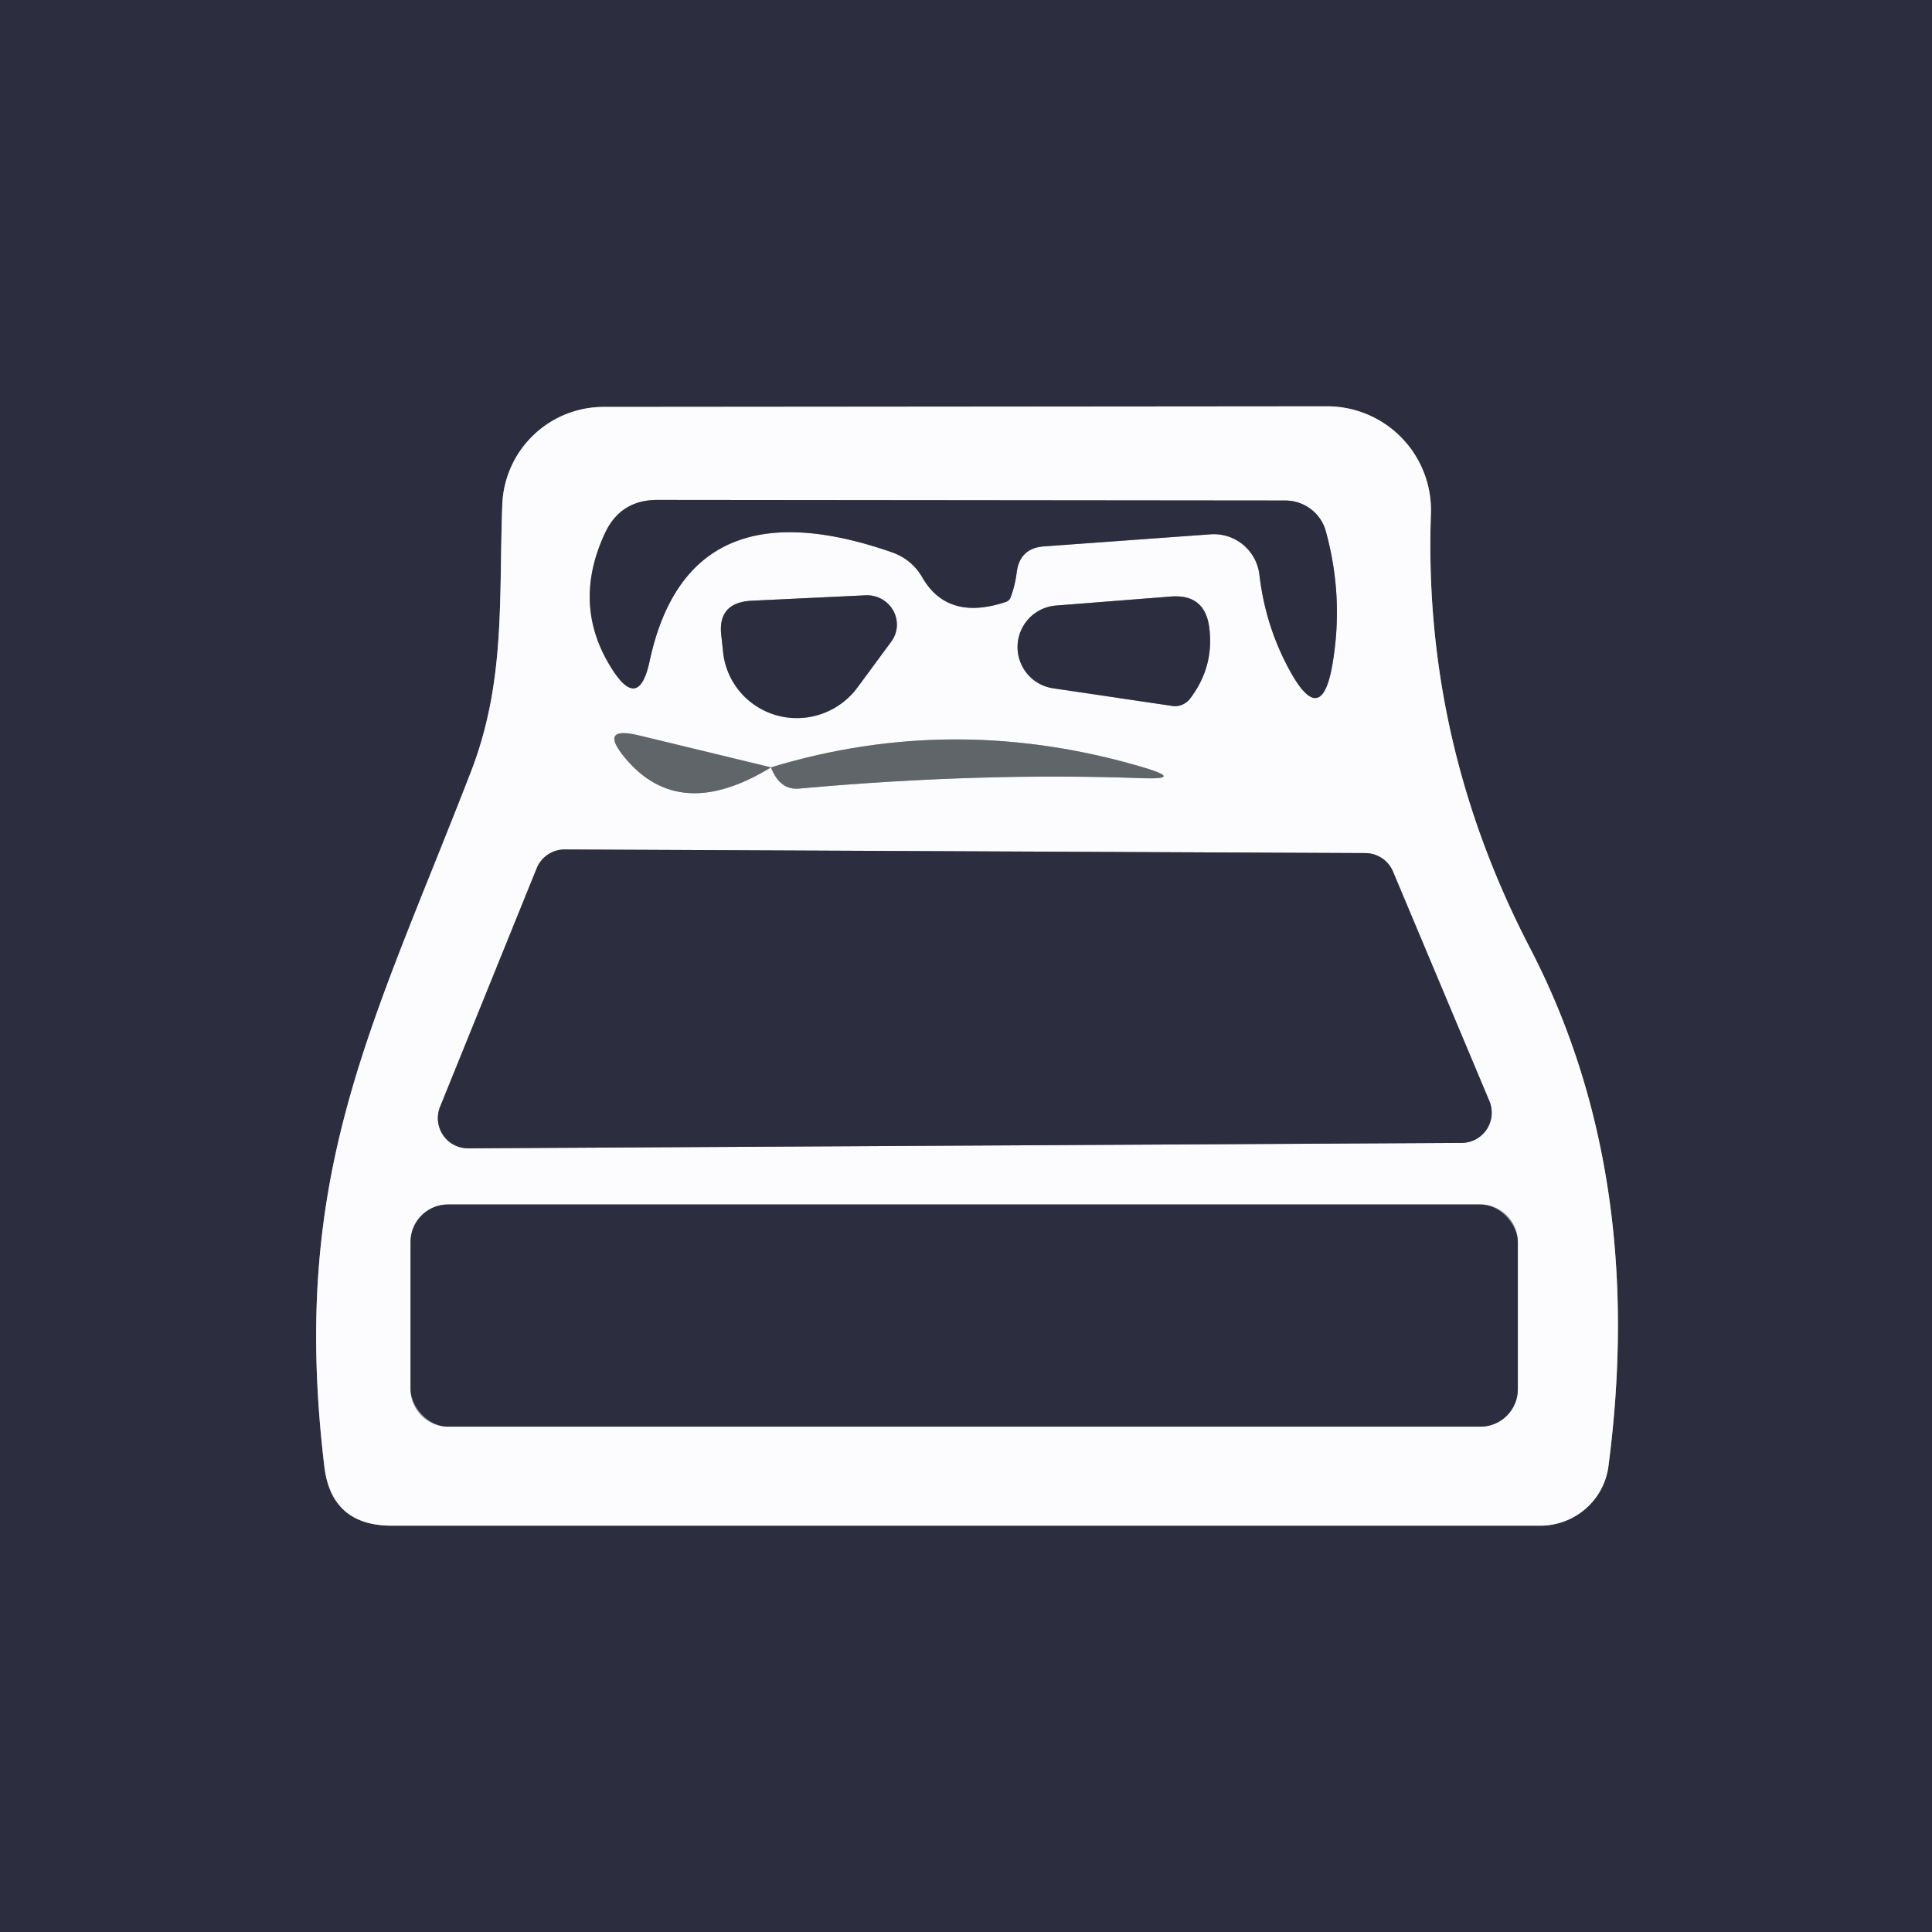 <svg viewBox="0.00 0.00 32.00 32.00" version="1.1" xmlns="http://www.w3.org/2000/svg">
<rect x="0.00" y="0.00" width="32.00" height="32.00" fill="#808080" stroke="none"/>
<g stroke-linecap="butt" fill="none" stroke-width="2.00">
<path d="M 25.33 15.68
  Q 23.57 12.28 23.70 8.52
  A 1.72 1.72 0.0 0 0 21.98 6.73
  L 10.00 6.74
  A 1.68 1.68 0.0 0 0 8.32 8.35
  C 8.26 9.94 8.38 11.30 7.79 12.81
  C 6.14 17.06 4.80 19.47 5.37 24.27
  Q 5.48 25.27 6.49 25.27
  L 25.51 25.27
  A 1.14 1.13 3.7 0 0 26.64 24.29
  Q 27.28 19.42 25.33 15.68" stroke="#94959f"></path>
<path d="M 15.28 9.57
  Q 15.70 10.29 16.66 9.97
  Q 16.72 9.95 16.74 9.89
  Q 16.81 9.71 16.84 9.48
  Q 16.89 9.08 17.29 9.05
  L 20.05 8.85
  A 0.76 0.76 0.0 0 1 20.86 9.52
  Q 20.96 10.38 21.37 11.12
  Q 21.89 12.06 22.07 11.00
  Q 22.26 9.89 21.96 8.80
  A 0.70 0.69 -7.7 0 0 21.29 8.29
  L 10.89 8.28
  Q 10.29 8.28 10.03 8.81
  Q 9.46 10.01 10.13 11.07
  Q 10.58 11.79 10.76 10.95
  Q 11.40 7.97 14.78 9.15
  Q 15.11 9.27 15.28 9.57" stroke="#94959f"></path>
<path d="M 14.20 11.39
  L 14.76 10.63
  A 0.49 0.48 16.6 0 0 14.34 9.86
  L 12.45 9.95
  Q 11.87 9.98 11.95 10.55
  L 11.98 10.83
  A 1.24 1.23 -30.7 0 0 14.20 11.39" stroke="#94959f"></path>
<path d="M 19.40 11.69
  A 0.32 0.31 -66.5 0 0 19.72 11.56
  Q 20.11 11.04 20.03 10.40
  Q 19.96 9.84 19.40 9.88
  L 17.49 10.03
  A 0.69 0.69 0.0 0 0 17.44 11.40
  L 19.40 11.69" stroke="#94959f"></path>
<path d="M 12.77 12.71
  Q 12.92 13.10 13.25 13.06
  Q 16.24 12.79 18.94 12.89
  Q 19.59 12.91 18.97 12.72
  Q 15.83 11.78 12.77 12.71" stroke="#aeb1b3"></path>
<path d="M 12.77 12.71
  L 10.58 12.18
  Q 9.91 12.02 10.35 12.55
  Q 11.25 13.64 12.77 12.71" stroke="#aeb1b3"></path>
<path d="M 9.36 14.07
  A 0.50 0.50 0.0 0 0 8.89 14.38
  L 7.29 18.33
  A 0.50 0.50 0.0 0 0 7.76 19.02
  L 24.21 18.93
  A 0.50 0.50 0.0 0 0 24.67 18.24
  L 23.07 14.43
  A 0.50 0.50 0.0 0 0 22.61 14.13
  L 9.36 14.07" stroke="#94959f"></path>
<path d="M 25.14 20.57
  A 0.62 0.62 0.0 0 0 24.52 19.95
  L 7.42 19.95
  A 0.62 0.62 0.0 0 0 6.80 20.57
  L 6.80 23.01
  A 0.62 0.62 0.0 0 0 7.42 23.63
  L 24.52 23.63
  A 0.62 0.62 0.0 0 0 25.14 23.01
  L 25.14 20.57" stroke="#94959f"></path>
</g>
<path d="M 0.00 0.00
  L 32.00 0.00
  L 32.00 32.00
  L 0.00 32.00
  L 0.00 0.00
  Z
  M 25.33 15.68
  Q 23.57 12.28 23.70 8.52
  A 1.72 1.72 0.0 0 0 21.98 6.73
  L 10.00 6.74
  A 1.68 1.68 0.0 0 0 8.32 8.35
  C 8.26 9.94 8.38 11.30 7.79 12.81
  C 6.14 17.06 4.80 19.47 5.37 24.27
  Q 5.48 25.27 6.49 25.27
  L 25.51 25.27
  A 1.14 1.13 3.7 0 0 26.64 24.29
  Q 27.28 19.42 25.33 15.68
  Z" fill="#2c2e40"></path>
<path d="M 25.33 15.68
  Q 27.28 19.42 26.64 24.29
  A 1.14 1.13 3.7 0 1 25.51 25.27
  L 6.49 25.27
  Q 5.48 25.27 5.37 24.27
  C 4.80 19.47 6.14 17.06 7.79 12.81
  C 8.38 11.30 8.26 9.94 8.32 8.35
  A 1.68 1.68 0.0 0 1 10.00 6.74
  L 21.98 6.73
  A 1.72 1.72 0.0 0 1 23.70 8.52
  Q 23.57 12.28 25.33 15.68
  Z
  M 15.28 9.57
  Q 15.70 10.29 16.66 9.97
  Q 16.72 9.95 16.74 9.89
  Q 16.81 9.71 16.84 9.48
  Q 16.89 9.08 17.29 9.05
  L 20.05 8.85
  A 0.76 0.76 0.0 0 1 20.86 9.52
  Q 20.96 10.38 21.37 11.12
  Q 21.89 12.06 22.07 11.00
  Q 22.26 9.89 21.96 8.80
  A 0.70 0.69 -7.7 0 0 21.29 8.29
  L 10.89 8.28
  Q 10.29 8.28 10.03 8.81
  Q 9.46 10.01 10.13 11.07
  Q 10.58 11.79 10.76 10.95
  Q 11.40 7.97 14.78 9.15
  Q 15.11 9.27 15.28 9.57
  Z
  M 14.20 11.39
  L 14.76 10.63
  A 0.49 0.48 16.6 0 0 14.34 9.86
  L 12.45 9.95
  Q 11.87 9.98 11.95 10.55
  L 11.98 10.83
  A 1.24 1.23 -30.7 0 0 14.20 11.39
  Z
  M 19.40 11.69
  A 0.32 0.31 -66.5 0 0 19.72 11.56
  Q 20.11 11.04 20.03 10.40
  Q 19.96 9.84 19.40 9.88
  L 17.49 10.03
  A 0.69 0.69 0.0 0 0 17.44 11.40
  L 19.40 11.69
  Z
  M 12.77 12.71
  Q 12.92 13.10 13.25 13.06
  Q 16.24 12.79 18.94 12.89
  Q 19.59 12.91 18.97 12.72
  Q 15.83 11.78 12.77 12.71
  L 10.58 12.18
  Q 9.91 12.02 10.35 12.55
  Q 11.25 13.64 12.77 12.71
  Z
  M 9.36 14.07
  A 0.50 0.50 0.0 0 0 8.89 14.38
  L 7.29 18.33
  A 0.50 0.50 0.0 0 0 7.76 19.02
  L 24.21 18.93
  A 0.50 0.50 0.0 0 0 24.67 18.24
  L 23.07 14.43
  A 0.50 0.50 0.0 0 0 22.61 14.13
  L 9.36 14.07
  Z
  M 25.14 20.57
  A 0.62 0.62 0.0 0 0 24.52 19.95
  L 7.42 19.95
  A 0.62 0.62 0.0 0 0 6.80 20.57
  L 6.80 23.01
  A 0.62 0.62 0.0 0 0 7.42 23.63
  L 24.52 23.63
  A 0.62 0.62 0.0 0 0 25.14 23.01
  L 25.14 20.57
  Z" fill="#fcfcfe"></path>
<path d="M 14.78 9.15
  Q 11.40 7.97 10.76 10.95
  Q 10.58 11.79 10.13 11.07
  Q 9.46 10.01 10.03 8.81
  Q 10.29 8.28 10.89 8.28
  L 21.29 8.29
  A 0.70 0.69 -7.7 0 1 21.96 8.80
  Q 22.26 9.89 22.07 11.00
  Q 21.89 12.06 21.37 11.12
  Q 20.96 10.38 20.86 9.52
  A 0.76 0.76 0.0 0 0 20.05 8.85
  L 17.29 9.05
  Q 16.89 9.08 16.84 9.48
  Q 16.81 9.71 16.74 9.89
  Q 16.72 9.95 16.66 9.97
  Q 15.70 10.29 15.28 9.57
  Q 15.11 9.27 14.78 9.15
  Z" fill="#2c2e40"></path>
<path d="M 14.20 11.39
  A 1.24 1.23 -30.7 0 1 11.98 10.83
  L 11.95 10.55
  Q 11.87 9.98 12.45 9.95
  L 14.34 9.86
  A 0.49 0.48 16.6 0 1 14.76 10.63
  L 14.20 11.39
  Z" fill="#2c2e40"></path>
<path d="M 19.40 11.69
  L 17.44 11.40
  A 0.69 0.69 0.0 0 1 17.49 10.03
  L 19.40 9.88
  Q 19.96 9.84 20.03 10.40
  Q 20.11 11.04 19.72 11.56
  A 0.32 0.31 -66.5 0 1 19.40 11.69
  Z" fill="#2c2e40"></path>
<path d="M 12.77 12.71
  Q 11.25 13.64 10.35 12.55
  Q 9.91 12.02 10.58 12.18
  L 12.77 12.71
  Z" fill="#5f6568"></path>
<path d="M 12.77 12.71
  Q 15.83 11.78 18.97 12.72
  Q 19.59 12.91 18.94 12.89
  Q 16.24 12.79 13.25 13.06
  Q 12.92 13.10 12.77 12.71
  Z" fill="#5f6568"></path>
<path d="M 9.36 14.07
  L 22.61 14.13
  A 0.50 0.50 0.0 0 1 23.07 14.43
  L 24.67 18.24
  A 0.50 0.50 0.0 0 1 24.21 18.93
  L 7.76 19.02
  A 0.50 0.50 0.0 0 1 7.29 18.33
  L 8.89 14.38
  A 0.50 0.50 0.0 0 1 9.36 14.07
  Z" fill="#2c2e40"></path>
<rect rx="0.62" height="3.68" width="18.34" y="19.95" x="6.80" fill="#2c2e40"></rect>
</svg>
